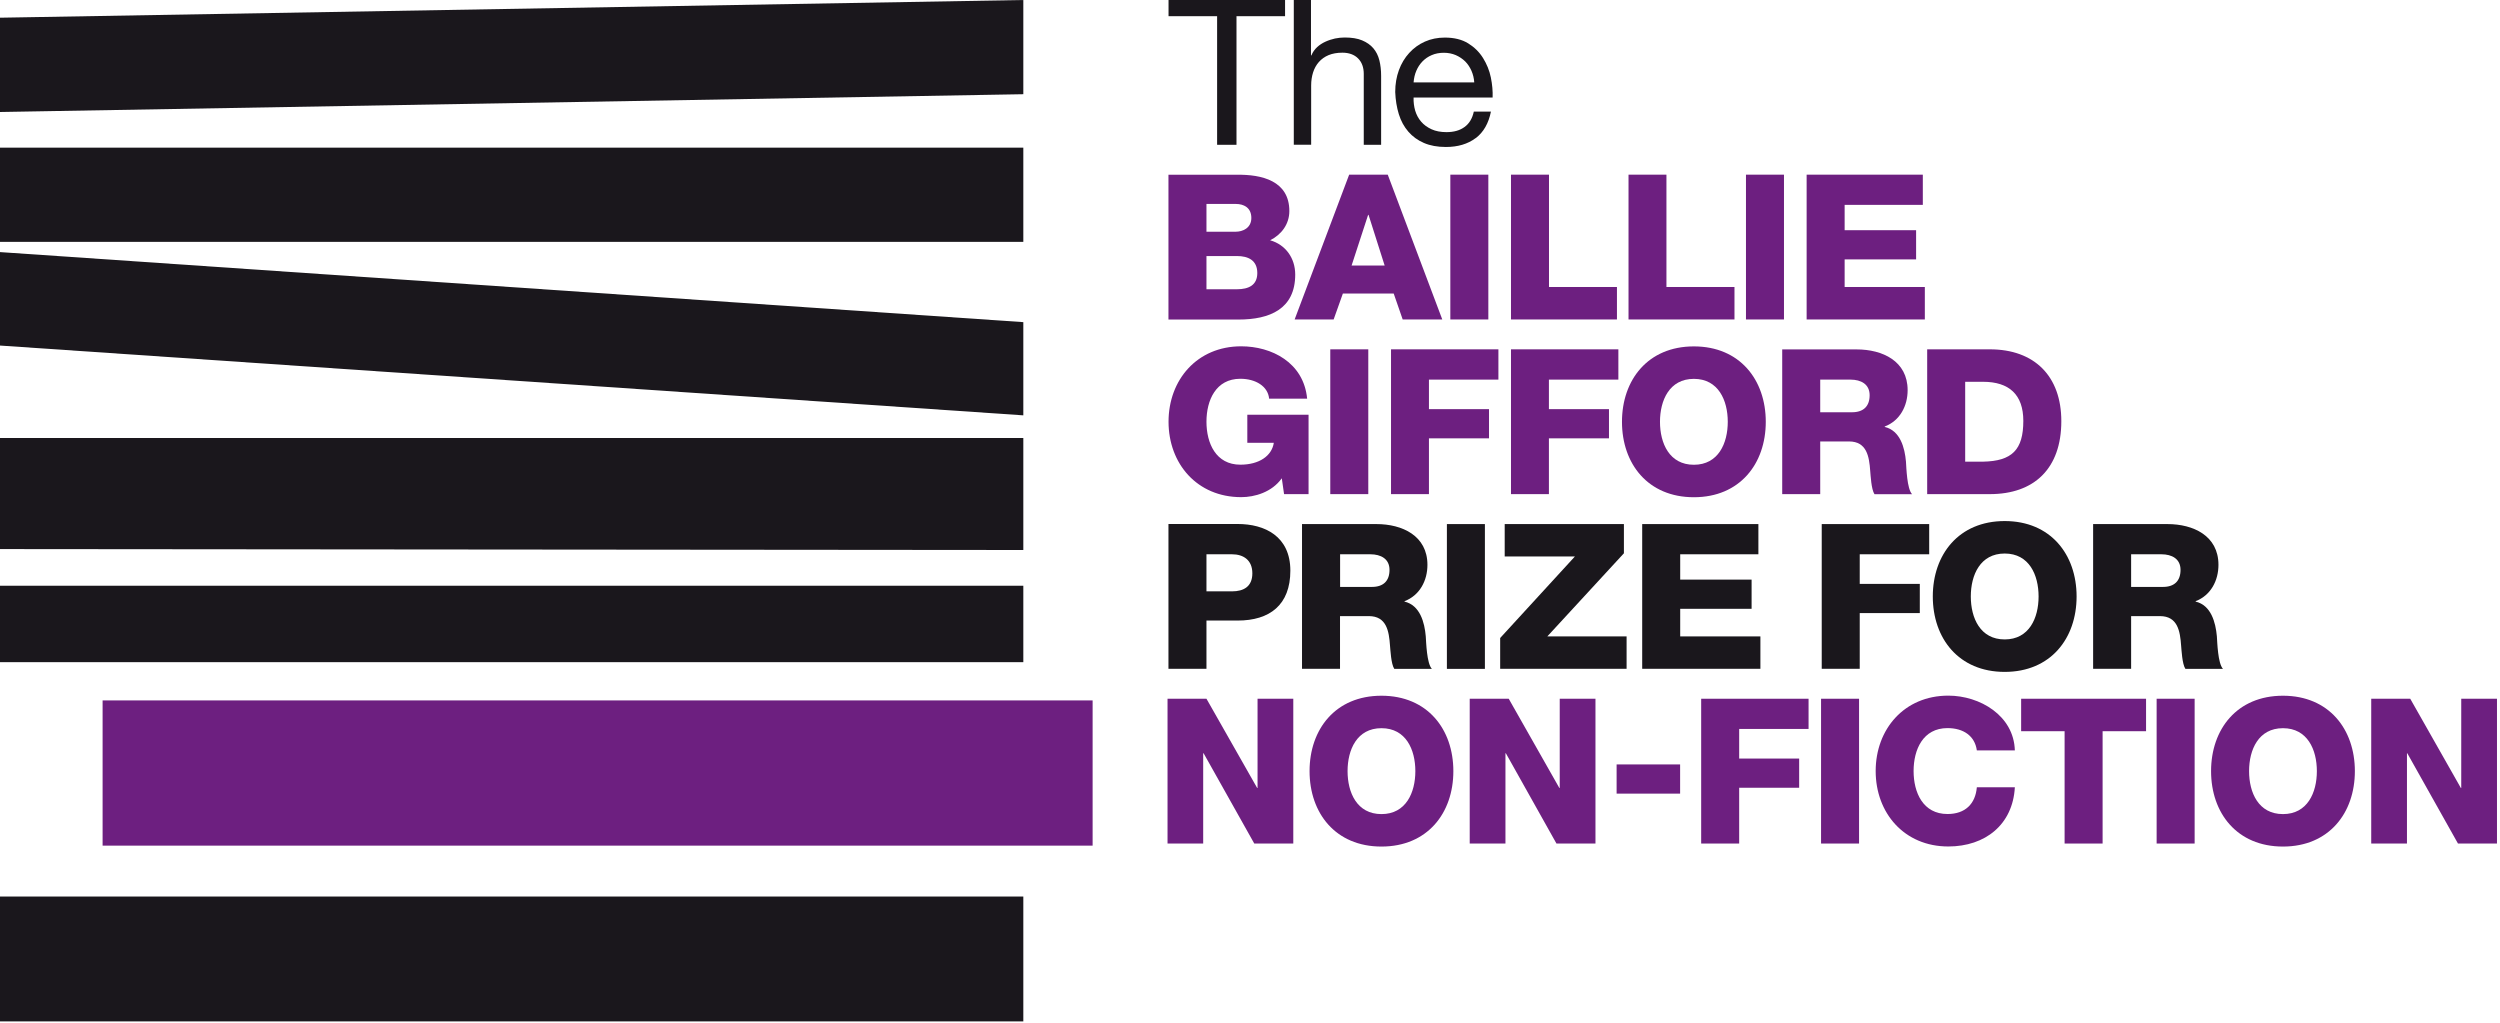 <svg width="298" height="122" viewBox="0 0 298 122" fill="none" xmlns="http://www.w3.org/2000/svg">
<g clip-path="url(#clip0_400_7488)">
<path d="M139.29 1.93V0H153.18V1.93H147.39V17.26H145.08V1.93H139.29Z" fill="#1A171C"/>
<path d="M156.27 0V6.6H156.32C156.48 6.21 156.71 5.89 157 5.62C157.29 5.35 157.62 5.14 157.99 4.97C158.36 4.8 158.74 4.68 159.13 4.59C159.53 4.51 159.91 4.47 160.29 4.47C161.12 4.47 161.81 4.58 162.36 4.81C162.91 5.04 163.36 5.35 163.7 5.75C164.04 6.15 164.28 6.63 164.42 7.19C164.56 7.75 164.63 8.36 164.63 9.04V17.26H162.56V8.8C162.56 8.03 162.33 7.41 161.88 6.96C161.43 6.51 160.8 6.28 160.01 6.28C159.38 6.28 158.83 6.38 158.37 6.57C157.91 6.76 157.52 7.04 157.21 7.39C156.9 7.74 156.67 8.16 156.52 8.63C156.37 9.11 156.29 9.62 156.29 10.19V17.25H154.22V0H156.29H156.27Z" fill="#1A171C"/>
<path d="M175.4 8.44C175.21 8.01 174.96 7.63 174.65 7.32C174.33 7.01 173.96 6.76 173.53 6.57C173.1 6.39 172.63 6.29 172.11 6.29C171.59 6.29 171.09 6.38 170.66 6.57C170.23 6.75 169.86 7.01 169.55 7.33C169.24 7.65 169 8.03 168.82 8.45C168.64 8.87 168.54 9.33 168.5 9.82H175.73C175.7 9.34 175.59 8.88 175.4 8.44M175.9 16.46C174.96 17.17 173.77 17.52 172.35 17.52C171.34 17.52 170.47 17.36 169.73 17.04C168.99 16.72 168.37 16.27 167.87 15.69C167.37 15.11 166.99 14.42 166.74 13.61C166.49 12.8 166.35 11.93 166.31 10.97C166.31 10.02 166.46 9.15 166.75 8.36C167.04 7.57 167.45 6.89 167.98 6.31C168.51 5.73 169.13 5.28 169.85 4.96C170.57 4.64 171.36 4.48 172.22 4.48C173.34 4.48 174.27 4.71 175.01 5.17C175.75 5.63 176.34 6.21 176.78 6.92C177.22 7.63 177.54 8.4 177.71 9.24C177.88 10.08 177.95 10.88 177.92 11.63H168.5C168.48 12.18 168.55 12.7 168.69 13.19C168.84 13.68 169.07 14.12 169.4 14.5C169.72 14.88 170.14 15.18 170.64 15.41C171.14 15.64 171.74 15.75 172.42 15.75C173.3 15.75 174.01 15.55 174.57 15.14C175.13 14.74 175.5 14.13 175.68 13.3H177.72C177.44 14.7 176.84 15.76 175.9 16.47" fill="#1A171C"/>
<path d="M143.81 34.48H147.44C148.87 34.48 149.87 33.97 149.87 32.55C149.87 31.03 148.8 30.52 147.44 30.52H143.81V34.48ZM143.81 27.62H147.31C148.09 27.62 149.16 27.21 149.16 25.98C149.16 24.75 148.26 24.31 147.31 24.31H143.81V27.62V27.62ZM139.28 20.83H147.41C150.4 20.78 153.69 21.55 153.69 25.16C153.69 26.71 152.76 27.96 151.4 28.64C153.25 29.17 154.39 30.77 154.39 32.73C154.39 36.84 151.35 38.09 147.63 38.09H139.28V20.82V20.83Z" fill="#6D1F80"/>
<path d="M161.11 31.65H165.05L163.13 25.61H163.08L161.11 31.65ZM160.82 20.82H165.42L171.92 38.08H167.2L166.13 34.99H160.07L158.97 38.08H154.32L160.82 20.82V20.82Z" fill="#6D1F80"/>
<path d="M177.41 20.82H172.88V38.08H177.41V20.82Z" fill="#6D1F80"/>
<path d="M180.11 20.82H184.64V34.21H192.74V38.08H180.11V20.82Z" fill="#6D1F80"/>
<path d="M194.12 20.82H198.64V34.21H206.75V38.08H194.12V20.82Z" fill="#6D1F80"/>
<path d="M212.65 20.82H208.12V38.08H212.65V20.82Z" fill="#6D1F80"/>
<path d="M215.35 20.82H229.2V24.42H219.88V27.44H228.4V30.92H219.88V34.21H229.44V38.08H215.35V20.82Z" fill="#6D1F80"/>
<path d="M155.98 58.9H153.06L152.79 57.01C151.6 58.68 149.55 59.26 147.95 59.26C142.69 59.26 139.29 55.27 139.29 50.27C139.29 45.27 142.7 41.28 147.95 41.28C151.55 41.28 155.4 43.19 155.81 47.52H151.28C151.14 46.05 149.68 45.15 147.85 45.15C144.93 45.15 143.81 47.71 143.81 50.27C143.81 52.83 144.93 55.39 147.85 55.39C150.09 55.39 151.6 54.35 151.84 52.78H148.68V49.44H155.98V58.89V58.9Z" fill="#6D1F80"/>
<path d="M163.1 41.64H158.57V58.9H163.1V41.64Z" fill="#6D1F80"/>
<path d="M165.81 41.64H178.61V45.25H170.33V48.77H177.49V52.25H170.33V58.9H165.81V41.64Z" fill="#6D1F80"/>
<path d="M180.11 41.64H192.91V45.25H184.63V48.77H191.79V52.25H184.63V58.9H180.11V41.64Z" fill="#6D1F80"/>
<path d="M201.91 55.4C204.83 55.4 205.95 52.84 205.95 50.28C205.95 47.72 204.83 45.16 201.91 45.16C198.99 45.16 197.87 47.72 197.87 50.28C197.87 52.84 198.99 55.4 201.91 55.4ZM201.91 41.29C207.39 41.29 210.48 45.28 210.48 50.28C210.48 55.28 207.39 59.27 201.91 59.27C196.43 59.27 193.34 55.28 193.34 50.28C193.34 45.28 196.43 41.29 201.91 41.29Z" fill="#6D1F80"/>
<path d="M216.98 49.14H220.77C222.13 49.14 222.86 48.42 222.86 47.11C222.86 45.8 221.84 45.25 220.57 45.25H216.97V49.14H216.98ZM212.45 41.65H221.31C224.38 41.65 227.39 43.03 227.39 46.51C227.39 48.37 226.49 50.14 224.66 50.84V50.89C226.51 51.33 227.05 53.38 227.19 55.02C227.24 55.74 227.31 58.28 227.92 58.91H223.44C223.05 58.33 222.98 56.64 222.93 56.15C222.81 54.41 222.52 52.62 220.4 52.62H216.97V58.9H212.44V41.64L212.45 41.65Z" fill="#6D1F80"/>
<path d="M234.25 55.03H236.39C239.82 54.96 241.18 53.63 241.18 50.17C241.18 47.03 239.48 45.51 236.39 45.51H234.25V55.03ZM229.72 41.64H237.19C242.52 41.64 245.71 44.85 245.71 50.2C245.71 55.86 242.47 58.9 237.19 58.9H229.72V41.64Z" fill="#6D1F80"/>
<path d="M143.81 70.49H146.85C148.26 70.49 149.28 69.91 149.28 68.34C149.28 66.77 148.23 66.07 146.85 66.07H143.81V70.49ZM139.28 62.46H147.53C150.77 62.46 153.81 63.93 153.81 68.02C153.81 72.11 151.35 73.97 147.53 73.97H143.81V79.72H139.28V62.46Z" fill="#1A171C"/>
<path d="M159.74 69.96H163.54C164.9 69.96 165.63 69.24 165.63 67.93C165.63 66.62 164.61 66.07 163.34 66.07H159.74V69.96V69.96ZM155.21 62.47H164.07C167.14 62.47 170.15 63.85 170.15 67.33C170.15 69.19 169.25 70.96 167.42 71.66V71.71C169.27 72.15 169.81 74.2 169.95 75.84C170 76.56 170.07 79.1 170.68 79.73H166.2C165.81 79.15 165.74 77.46 165.69 76.97C165.57 75.23 165.28 73.44 163.16 73.44H159.73V79.72H155.2V62.46L155.21 62.47Z" fill="#1A171C"/>
<path d="M177 62.47H172.47V79.73H177V62.47Z" fill="#1A171C"/>
<path d="M178.82 76.05L187.73 66.33H179.36V62.47H193.57V65.95L184.44 75.86H193.89V79.72H178.82V76.05Z" fill="#1A171C"/>
<path d="M195.75 62.47H209.6V66.07H200.28V69.09H208.79V72.57H200.28V75.86H209.84V79.72H195.75V62.47Z" fill="#1A171C"/>
<path d="M217.15 62.47H229.96V66.07H221.68V69.6H228.84V73.08H221.68V79.72H217.15V62.47Z" fill="#1A171C"/>
<path d="M238.96 76.22C241.88 76.22 243 73.66 243 71.1C243 68.54 241.88 65.98 238.96 65.98C236.04 65.98 234.92 68.54 234.92 71.1C234.92 73.66 236.04 76.22 238.96 76.22ZM238.96 62.11C244.44 62.11 247.53 66.1 247.53 71.1C247.53 76.1 244.44 80.09 238.96 80.09C233.48 80.09 230.39 76.1 230.39 71.1C230.39 66.1 233.48 62.11 238.96 62.11" fill="#1A171C"/>
<path d="M254.03 69.96H257.83C259.19 69.96 259.92 69.24 259.92 67.93C259.92 66.62 258.9 66.07 257.63 66.07H254.03V69.96V69.96ZM249.5 62.47H258.36C261.43 62.47 264.44 63.85 264.44 67.33C264.44 69.19 263.54 70.96 261.72 71.66V71.71C263.57 72.15 264.1 74.2 264.25 75.84C264.3 76.56 264.37 79.1 264.98 79.73H260.5C260.11 79.15 260.04 77.46 259.99 76.97C259.87 75.23 259.58 73.44 257.46 73.44H254.03V79.72H249.5V62.46V62.47Z" fill="#1A171C"/>
<path d="M139.17 83.29H143.81L149.85 93.92H149.9V83.29H154.16V100.55H149.51L143.47 89.79H143.42V100.55H139.17V83.29Z" fill="#6D1F80"/>
<path d="M164.67 97.04C167.59 97.04 168.71 94.48 168.71 91.92C168.71 89.36 167.59 86.8 164.67 86.8C161.75 86.8 160.63 89.36 160.63 91.92C160.63 94.48 161.75 97.04 164.67 97.04ZM164.67 82.93C170.15 82.93 173.24 86.92 173.24 91.92C173.24 96.92 170.15 100.91 164.67 100.91C159.19 100.91 156.1 96.92 156.1 91.92C156.1 86.92 159.19 82.93 164.67 82.93Z" fill="#6D1F80"/>
<path d="M175.19 83.29H179.84L185.87 93.92H185.92V83.29H190.18V100.55H185.53L179.5 89.79H179.45V100.55H175.19V83.29Z" fill="#6D1F80"/>
<path d="M200.27 91.12H192.7V94.6H200.27V91.12Z" fill="#6D1F80"/>
<path d="M202.78 83.29H215.58V86.89H207.31V90.42H214.46V93.9H207.31V100.55H202.78V83.29Z" fill="#6D1F80"/>
<path d="M221.6 83.29H217.07V100.55H221.6V83.29Z" fill="#6D1F80"/>
<path d="M235.64 89.45C235.4 87.71 234.03 86.79 232.14 86.79C229.22 86.79 228.1 89.35 228.1 91.91C228.1 94.47 229.22 97.03 232.14 97.03C234.26 97.03 235.47 95.82 235.64 93.84H240.17C239.93 98.29 236.64 100.9 232.24 100.9C226.98 100.9 223.58 96.91 223.58 91.91C223.58 86.91 226.99 82.92 232.24 82.92C235.99 82.92 240.05 85.29 240.17 89.45H235.64V89.45Z" fill="#6D1F80"/>
<path d="M255.81 87.16H250.63V100.55H246.1V87.16H240.92V83.29H255.81V87.16Z" fill="#6D1F80"/>
<path d="M261.6 83.29H257.07V100.55H261.6V83.29Z" fill="#6D1F80"/>
<path d="M272.13 97.04C275.05 97.04 276.17 94.48 276.17 91.92C276.17 89.36 275.05 86.8 272.13 86.8C269.21 86.8 268.09 89.36 268.09 91.92C268.09 94.48 269.21 97.04 272.13 97.04ZM272.13 82.93C277.61 82.93 280.7 86.92 280.7 91.92C280.7 96.92 277.61 100.91 272.13 100.91C266.65 100.91 263.56 96.92 263.56 91.92C263.56 86.92 266.65 82.93 272.13 82.93Z" fill="#6D1F80"/>
<path d="M282.65 83.29H287.3L293.33 93.92H293.38V83.29H297.64V100.55H292.99L286.95 89.79H286.91V100.55H282.65V83.29Z" fill="#6D1F80"/>
<path d="M121.98 69.82H0V78.93H121.98V69.82Z" fill="#1A171C"/>
<path d="M121.98 17.6H0V28.83H121.98V17.6Z" fill="#1A171C"/>
<path d="M0 2.11V13.35L121.98 11.23V0L0 2.11Z" fill="#1A171C"/>
<path d="M0 30.05V41.19L121.98 49.51V38.4L0 30.05Z" fill="#1A171C"/>
<path d="M0 52.21V65.45L121.98 65.56V52.21H0Z" fill="#1A171C"/>
<path d="M121.98 106.87H0V121.75H121.98V106.87Z" fill="#1A171C"/>
<path d="M130.24 83.49H12.23V100.8H130.24V83.49Z" fill="#6D1F80"/>
</g>
<defs>
<clipPath id="clip0_400_7488">
<rect width="297.64" height="121.75" fill="white"/>
</clipPath>
</defs>
</svg>
